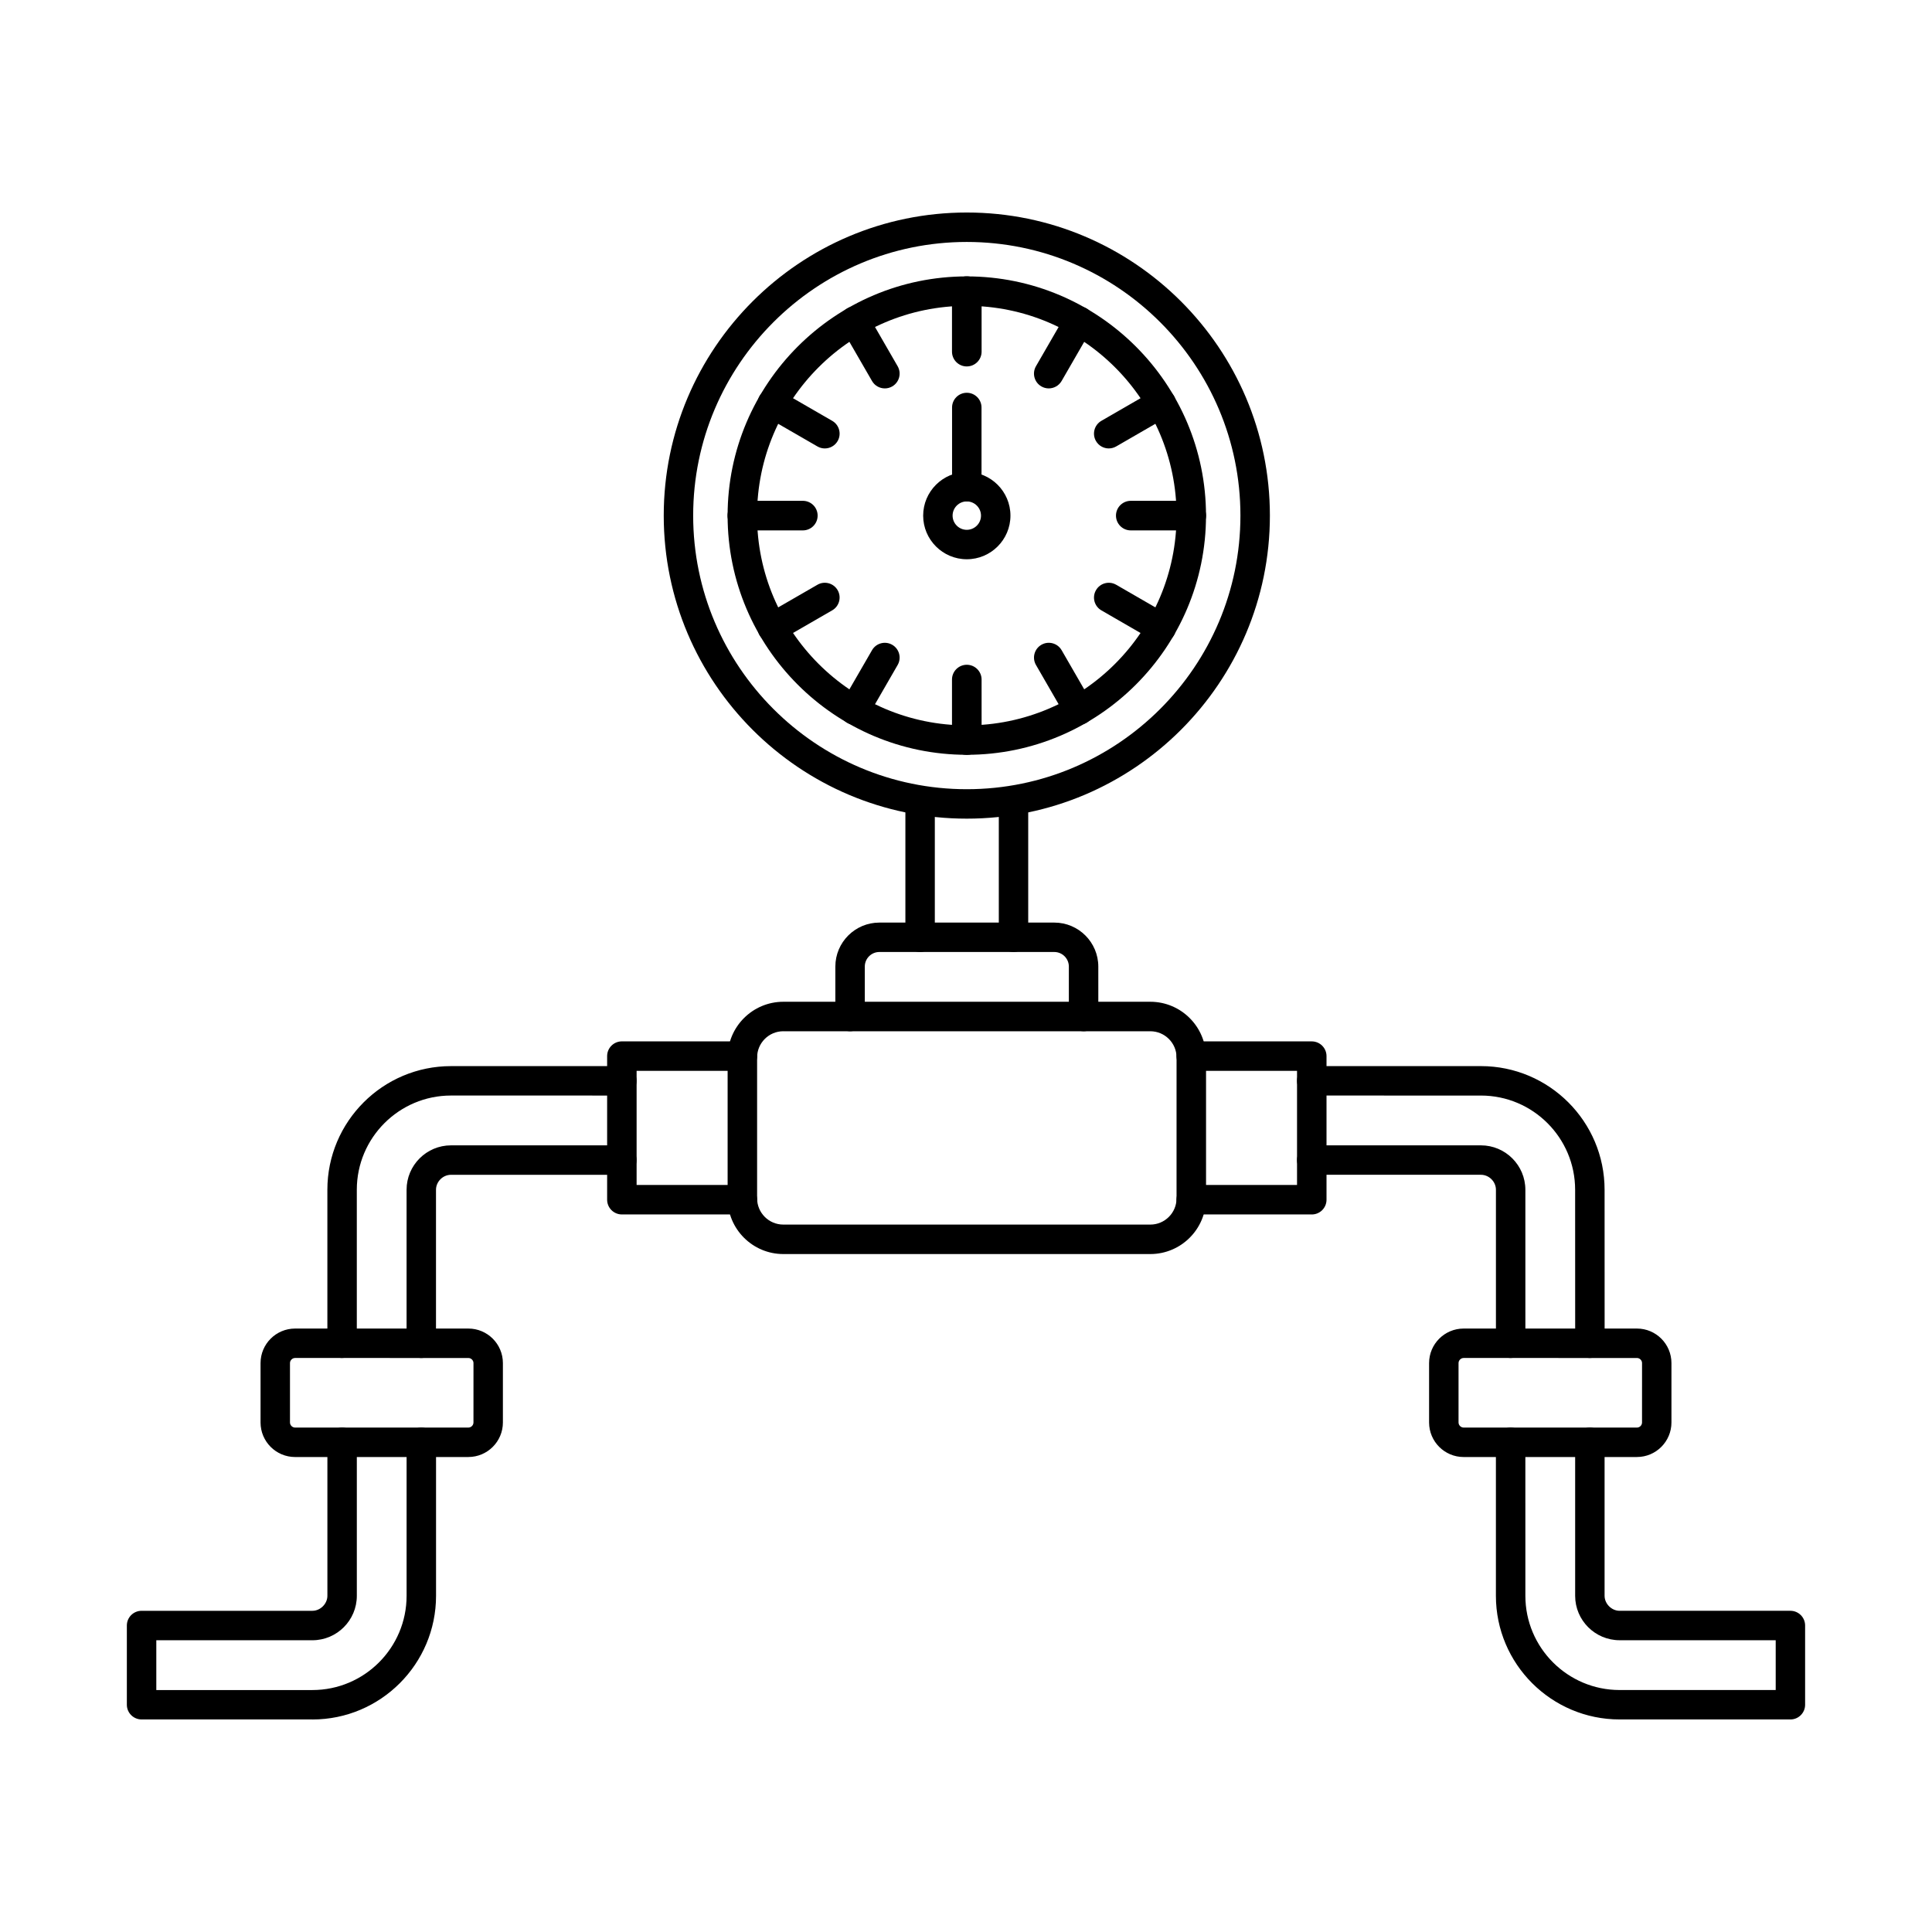 <?xml version="1.0" encoding="UTF-8"?>
<!-- Uploaded to: ICON Repo, www.svgrepo.com, Generator: ICON Repo Mixer Tools -->
<svg fill="#000000" width="800px" height="800px" version="1.1" viewBox="144 144 512 512" xmlns="http://www.w3.org/2000/svg">
 <g fill-rule="evenodd">
  <path d="m340.74 465.84h-31.941c-2.152 0-3.902-1.75-3.902-3.906v-38.055c0-2.156 1.746-3.906 3.902-3.906h31.941c2.156 0 3.902 1.75 3.902 3.906s-1.746 3.906-3.902 3.906l-28.031-0.004v30.242h28.031c2.156 0 3.902 1.75 3.902 3.906s-1.746 3.906-3.902 3.906z"/>
  <path d="m351.59 417.29c-3.84 0-6.949 3.121-6.949 6.953v37.336c0 3.832 3.109 6.949 6.949 6.949h97.262c3.828 0 6.945-3.117 6.945-6.949l0.004-37.336c0-3.832-3.121-6.949-6.953-6.949h-97.258zm97.258 59.047h-97.258c-8.137 0-14.762-6.621-14.762-14.762v-37.336c0-8.141 6.625-14.762 14.762-14.762h97.262c8.137 0 14.762 6.621 14.762 14.762v37.336c0 8.137-6.625 14.762-14.762 14.762z"/>
  <path d="m222.2 503.88c-0.73 0-1.352 0.621-1.352 1.352v15.738c0 0.73 0.621 1.352 1.352 1.352h45.922c0.73 0 1.352-0.617 1.352-1.348l0.004-15.742c0-0.73-0.621-1.348-1.352-1.348l-45.922-0.004zm45.922 26.246h-45.922c-5.047 0-9.152-4.106-9.152-9.152v-15.742c0-5.047 4.102-9.152 9.152-9.152h45.922c5.051 0 9.152 4.106 9.152 9.152v15.738c0 5.047-4.106 9.156-9.156 9.152z"/>
  <path d="m234.66 503.88c-2.152 0-3.902-1.746-3.902-3.898v-40.68c0-18.07 14.699-32.77 32.766-32.77h45.273c2.152 0 3.898 1.746 3.898 3.902 0.004 2.152-1.746 3.898-3.902 3.898l-45.273-0.004c-13.766 0-24.961 11.203-24.961 24.969v40.676c0 2.152-1.746 3.902-3.898 3.898z"/>
  <path d="m255.65 503.88c-2.152 0-3.902-1.746-3.902-3.898v-40.68c0-6.492 5.281-11.773 11.773-11.773h45.273c2.152 0 3.898 1.75 3.898 3.902 0.004 2.152-1.746 3.902-3.902 3.902h-45.273c-2.152 0-3.973 1.82-3.973 3.973v40.676c0 2.152-1.75 3.902-3.902 3.898z"/>
  <path d="m226.79 599.67h-45.27c-2.152 0-3.902-1.746-3.902-3.898v-20.996c0-2.152 1.746-3.898 3.902-3.898h45.27c2.113 0 3.973-1.855 3.973-3.973v-40.676c0-2.156 1.746-3.902 3.902-3.902 2.152 0 3.898 1.746 3.898 3.902v40.676c0 6.496-5.285 11.777-11.773 11.777h-41.367v13.195h41.367c13.77 0 24.961-11.199 24.961-24.969v-40.676c0-2.156 1.746-3.902 3.902-3.902 2.152 0 3.902 1.746 3.902 3.902v40.676c0 18.07-14.703 32.77-32.766 32.77z"/>
  <path d="m531.88 503.88c-0.73 0-1.352 0.621-1.352 1.352v15.738c0 0.73 0.621 1.352 1.352 1.352h45.934c0.73 0 1.34-0.617 1.34-1.348l0.004-15.742c0-0.73-0.613-1.348-1.344-1.348l-45.93-0.004zm45.93 26.246h-45.93c-5.051 0-9.156-4.106-9.156-9.152v-15.742c0-5.047 4.106-9.152 9.152-9.152h45.934c5.039 0 9.141 4.106 9.141 9.152v15.738c0 5.047-4.106 9.156-9.145 9.152z"/>
  <path d="m565.34 503.88c-2.156 0-3.902-1.746-3.902-3.898l-0.012-40.68c0-13.77-11.195-24.969-24.961-24.969l-44.836-0.004c-2.152 0-3.902-1.746-3.902-3.898 0-2.156 1.746-3.902 3.902-3.902h44.836c18.074 0 32.766 14.699 32.766 32.77l0.012 40.676c0 2.152-1.746 3.902-3.898 3.898z"/>
  <path d="m544.34 503.88c-2.152 0-3.902-1.746-3.902-3.898v-40.68c0-2.152-1.82-3.973-3.973-3.973h-44.836c-2.152 0-3.902-1.746-3.902-3.898 0-2.156 1.746-3.902 3.902-3.902h44.836c6.492 0 11.773 5.285 11.773 11.773l0.004 40.676c0 2.152-1.75 3.902-3.902 3.898z"/>
  <path d="m618.48 599.67h-45.273c-18.074 0-32.777-14.699-32.777-32.766v-40.676c0-2.156 1.746-3.902 3.902-3.902s3.902 1.746 3.902 3.902l0.004 40.676c0 13.77 11.203 24.969 24.969 24.969h41.371v-13.195h-41.371c-6.492 0-11.777-5.281-11.777-11.773v-40.676c0-2.156 1.746-3.902 3.898-3.902 2.156 0 3.902 1.746 3.902 3.902v40.676c0 2.117 1.859 3.973 3.973 3.973h45.273c2.152 0 3.898 1.746 3.898 3.902v20.996c0 2.152-1.75 3.902-3.898 3.898z"/>
  <path d="m491.63 465.84h-31.934c-2.164 0-3.91-1.75-3.91-3.906s1.746-3.906 3.91-3.906h28.031v-30.242h-28.031c-2.164 0-3.91-1.746-3.91-3.902 0-2.16 1.746-3.906 3.91-3.906h31.934c2.164 0 3.91 1.75 3.91 3.906v38.055c0 2.156-1.746 3.906-3.91 3.906z"/>
  <path d="m431.16 417.28c-2.152 0-3.902-1.746-3.902-3.898v-13.234c0-2.129-1.738-3.859-3.859-3.859h-46.359c-2.133 0-3.859 1.734-3.859 3.863v13.23c0 2.152-1.746 3.902-3.902 3.902-2.152 0-3.902-1.746-3.902-3.898v-13.234c0-6.43 5.231-11.66 11.664-11.66h46.359c6.434 0 11.664 5.234 11.664 11.664l0.004 13.23c0 2.152-1.75 3.902-3.902 3.898z"/>
  <path d="m387.84 396.29c-2.156 0-3.902-1.746-3.902-3.898v-35.434c0-2.152 1.746-3.898 3.898-3.898 2.156 0 3.902 1.746 3.902 3.902v35.43c0 2.152-1.746 3.898-3.898 3.898zm24.746 0c-2.152 0-3.891-1.746-3.891-3.898v-35.434c0-2.152 1.738-3.898 3.891-3.898 2.164 0 3.902 1.746 3.902 3.902v35.43c0 2.152-1.738 3.898-3.902 3.898z"/>
  <path d="m400.21 208.12c-39.977 0-72.512 32.531-72.512 72.516 0 39.98 32.531 72.512 72.508 72.512 39.988 0 72.52-32.531 72.52-72.512 0-39.984-32.531-72.512-72.52-72.516zm0 152.83c-44.285 0-80.312-36.027-80.312-80.316 0-44.285 36.027-80.316 80.312-80.316s80.324 36.031 80.324 80.316c0 44.285-36.035 80.316-80.32 80.316z"/>
  <path d="m400.21 225.05c-30.652 0-55.586 24.938-55.586 55.59 0.004 30.652 24.934 55.59 55.582 55.59 30.652 0 55.594-24.938 55.594-55.59s-24.941-55.59-55.594-55.59zm0 118.98c-34.949 0-63.387-28.434-63.387-63.391s28.438-63.391 63.387-63.391c34.961 0 63.395 28.438 63.395 63.391s-28.438 63.391-63.395 63.391z"/>
  <path d="m400.21 241.11c-2.164 0-3.922-1.754-3.922-3.918v-16.043c0-2.164 1.758-3.918 3.922-3.918 2.164 0 3.922 1.754 3.922 3.918l0.004 16.039c0 2.164-1.758 3.922-3.922 3.918z"/>
  <path d="m421.93 246.93c-0.66 0-1.34-0.168-1.949-0.523-1.879-1.082-2.519-3.481-1.441-5.352l8.027-13.895c1.078-1.875 3.473-2.516 5.352-1.434 1.871 1.082 2.519 3.481 1.434 5.352l-8.016 13.891c-0.73 1.258-2.055 1.961-3.402 1.961z"/>
  <path d="m437.84 262.84c-1.352 0-2.672-0.703-3.394-1.961-1.086-1.875-0.445-4.273 1.434-5.356l13.891-8.023c1.879-1.082 4.277-0.441 5.352 1.434 1.09 1.875 0.445 4.273-1.434 5.356l-13.887 8.02c-0.621 0.355-1.293 0.527-1.961 0.527z"/>
  <path d="m459.71 284.56h-16.043c-2.164 0-3.922-1.754-3.922-3.918 0-2.168 1.758-3.918 3.922-3.918h16.043c2.164 0 3.91 1.754 3.91 3.918s-1.746 3.918-3.91 3.918z"/>
  <path d="m451.73 314.3c-0.672 0-1.344-0.168-1.961-0.523l-13.887-8.023c-1.879-1.082-2.519-3.477-1.434-5.352 1.078-1.875 3.473-2.516 5.356-1.434l13.891 8.02c1.879 1.082 2.516 3.481 1.43 5.352-0.719 1.258-2.043 1.961-3.391 1.961z"/>
  <path d="m429.96 336.08c-1.352 0-2.672-0.703-3.394-1.961l-8.023-13.895c-1.078-1.875-0.438-4.269 1.441-5.352 1.871-1.082 4.266-0.441 5.356 1.434l8.016 13.891c1.086 1.875 0.434 4.273-1.434 5.356-0.617 0.355-1.289 0.527-1.961 0.523z"/>
  <path d="m400.21 344.05c-2.164 0-3.922-1.754-3.922-3.918v-16.043c0-2.164 1.758-3.918 3.922-3.918 2.164 0 3.922 1.754 3.922 3.918l0.004 16.043c0 2.164-1.758 3.918-3.922 3.918z"/>
  <path d="m370.46 336.08c-0.66 0-1.344-0.168-1.953-0.523-1.879-1.086-2.519-3.481-1.441-5.352l8.027-13.895c1.078-1.875 3.473-2.516 5.356-1.434 1.871 1.082 2.519 3.477 1.434 5.356l-8.016 13.891c-0.73 1.258-2.055 1.961-3.402 1.961z"/>
  <path d="m348.7 314.3c-1.363 0-2.672-0.703-3.406-1.961-1.074-1.875-0.438-4.269 1.434-5.352l13.902-8.023c1.867-1.082 4.266-0.441 5.352 1.434 1.078 1.871 0.438 4.269-1.441 5.352l-13.887 8.02c-0.621 0.355-1.293 0.527-1.949 0.527z"/>
  <path d="m356.77 284.56h-16.043c-2.164 0-3.922-1.754-3.922-3.918 0-2.168 1.758-3.918 3.922-3.918h16.043c2.16 0 3.91 1.754 3.91 3.918s-1.746 3.918-3.91 3.918z"/>
  <path d="m362.58 262.84c-0.66 0-1.344-0.168-1.953-0.527l-13.898-8.023c-1.867-1.082-2.508-3.477-1.434-5.352 1.086-1.875 3.484-2.516 5.356-1.434l13.891 8.02c1.879 1.082 2.519 3.481 1.441 5.356-0.73 1.258-2.043 1.961-3.402 1.961z"/>
  <path d="m378.49 246.93c-1.352 0-2.672-0.699-3.394-1.957l-8.027-13.895c-1.078-1.875-0.438-4.269 1.441-5.352 1.871-1.082 4.266-0.441 5.356 1.434l8.016 13.891c1.086 1.875 0.438 4.273-1.434 5.356-0.621 0.355-1.289 0.527-1.961 0.523z"/>
  <path d="m400.21 276.88c-2.074 0-3.762 1.691-3.762 3.766 0.004 2.074 1.688 3.762 3.758 3.762 2.074 0 3.769-1.688 3.769-3.762s-1.695-3.762-3.769-3.766zm0 15.328c-6.371 0-11.562-5.188-11.562-11.562 0-6.379 5.191-11.566 11.562-11.566 6.379 0 11.57 5.188 11.57 11.566 0 6.375-5.191 11.566-11.57 11.562z"/>
  <path d="m400.21 276.88c-2.152 0-3.902-1.746-3.902-3.898v-20.996c0-2.152 1.746-3.898 3.902-3.898 2.152 0 3.902 1.746 3.902 3.902v20.996c0 2.152-1.75 3.902-3.902 3.898z"/>
 </g>
</svg>